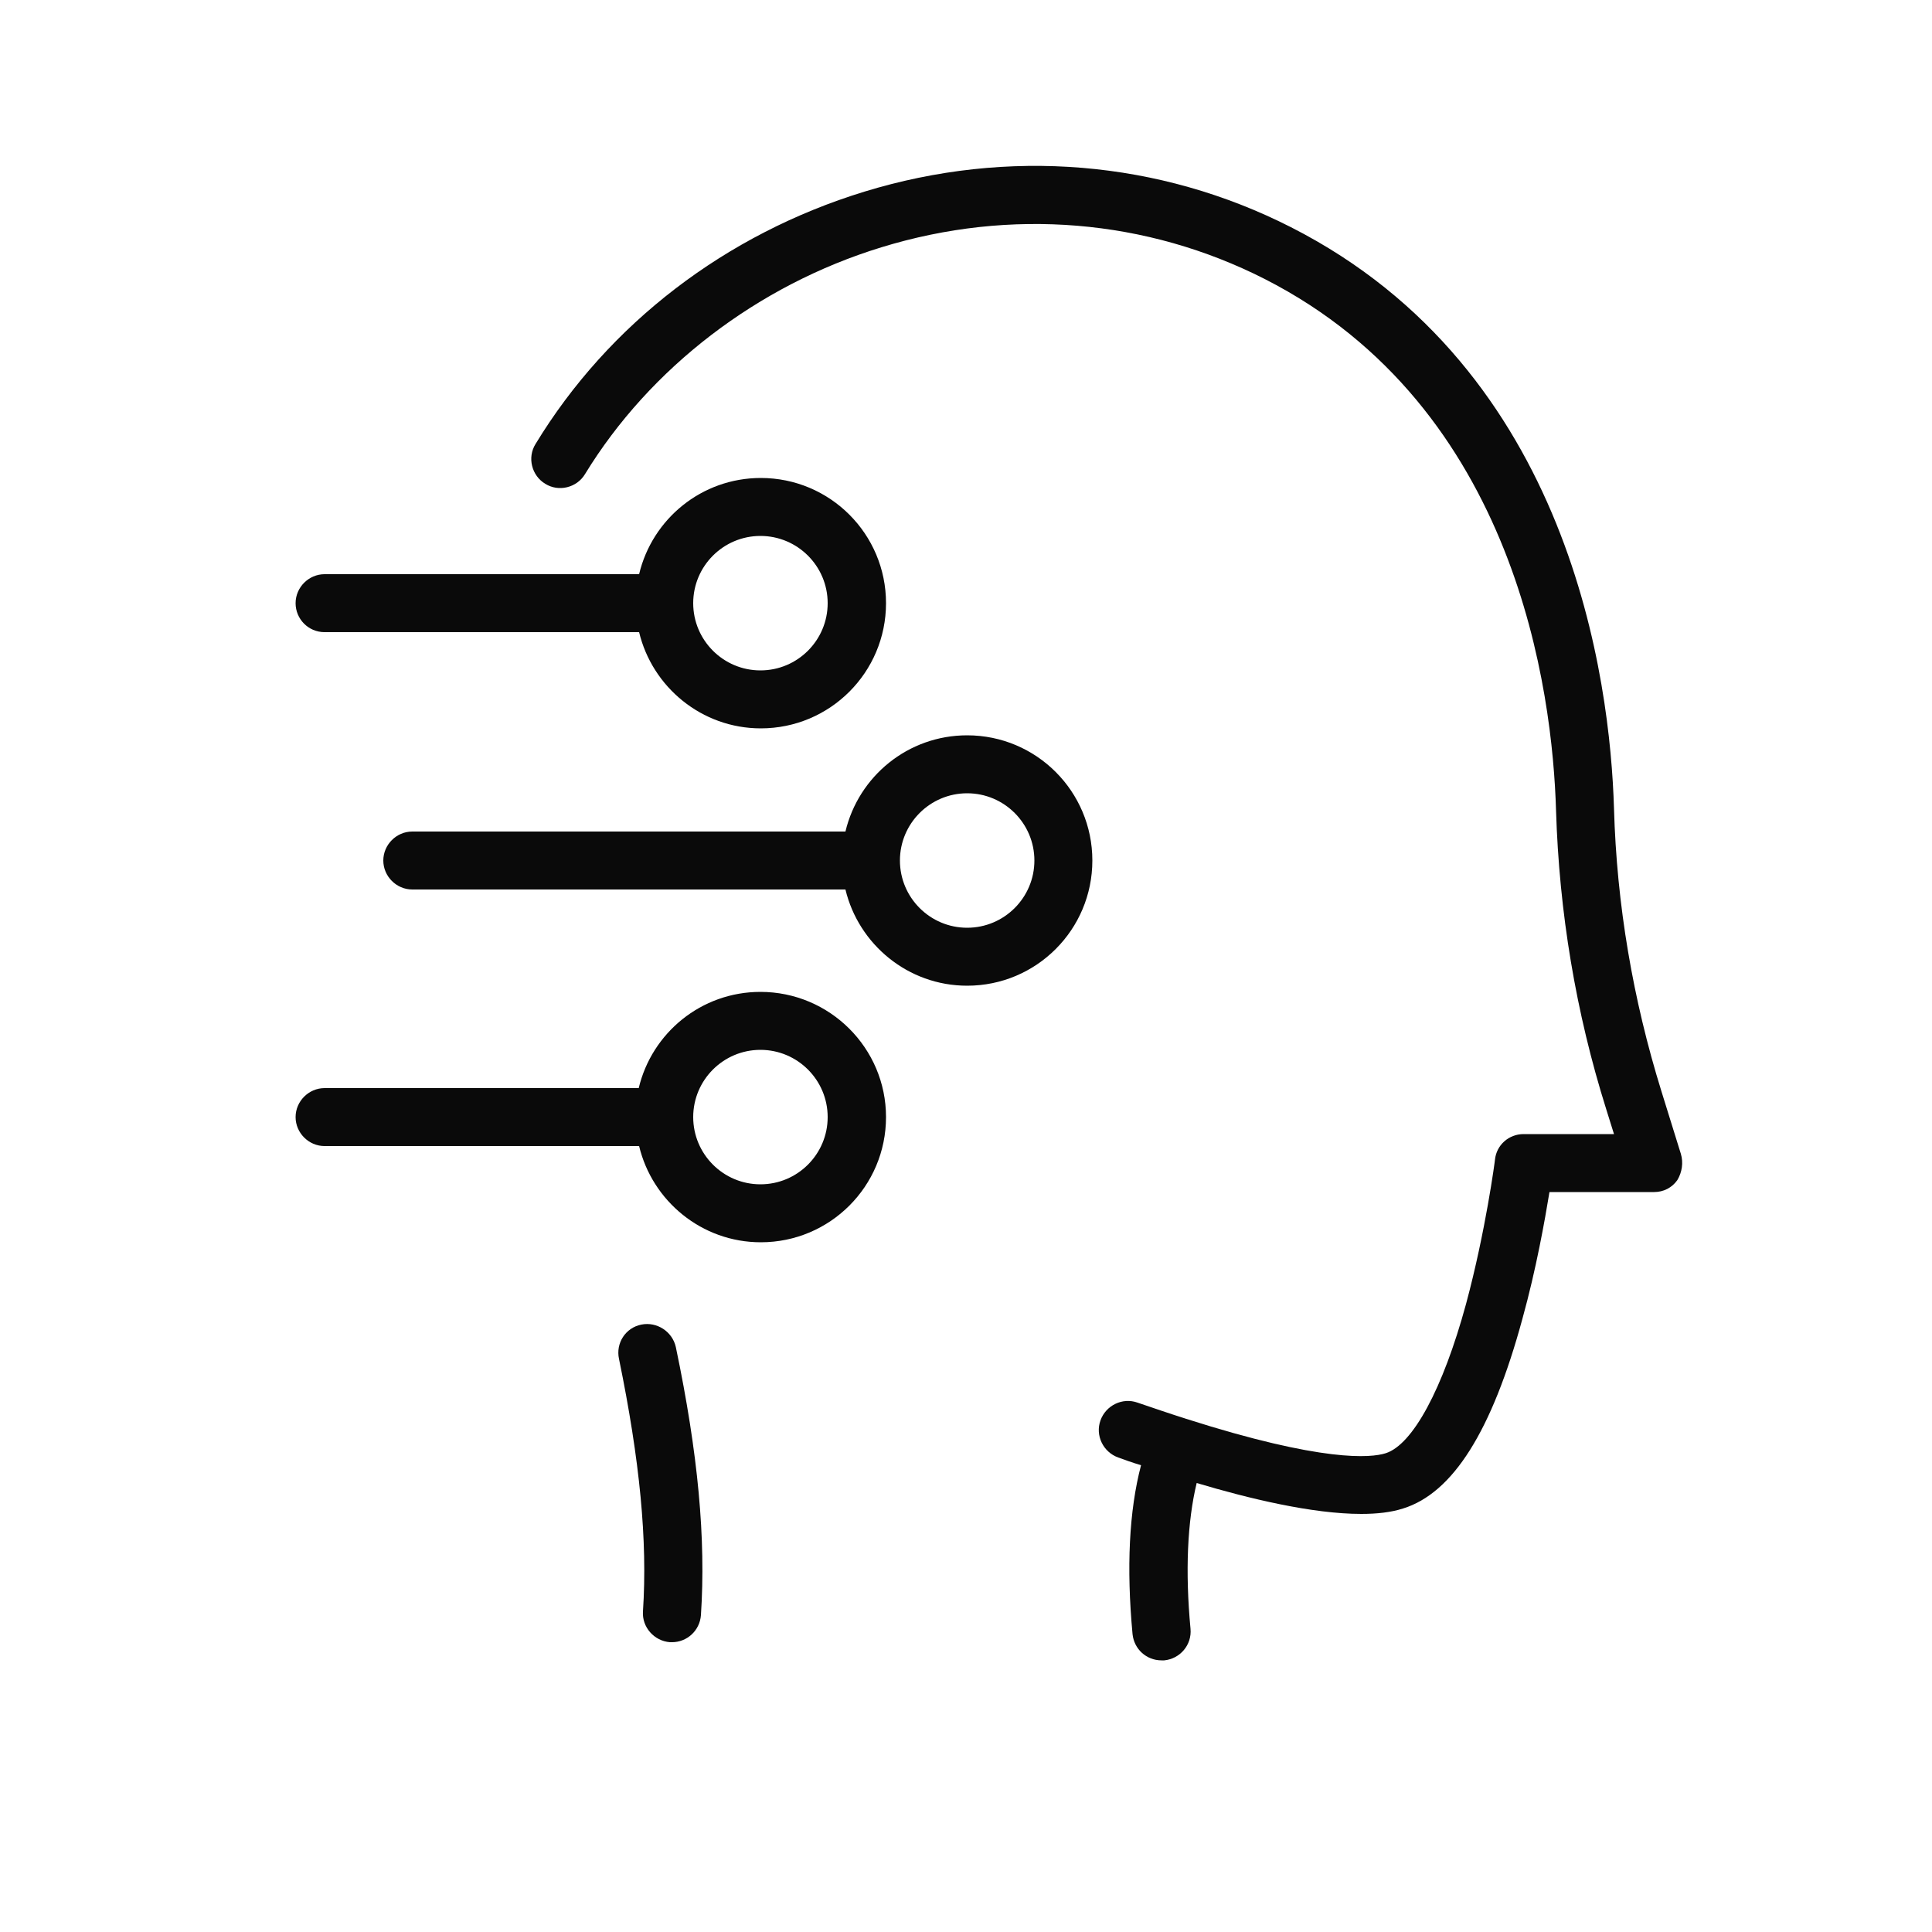 <?xml version="1.0" encoding="utf-8"?>
<!-- Generator: Adobe Illustrator 27.0.0, SVG Export Plug-In . SVG Version: 6.00 Build 0)  -->
<svg version="1.1" id="Layer_1" xmlns="http://www.w3.org/2000/svg" xmlns:xlink="http://www.w3.org/1999/xlink" x="0px" y="0px"
	 viewBox="0 0 500 500" style="enable-background:new 0 0 500 500;" xml:space="preserve">
<style type="text/css">
	.st0{fill:#0A0A0A;}
</style>
<g>
	<path class="st0" d="M166,342.8c-4.1,0.8-6.7,4.8-5.8,8.9c5.4,26.3,7.4,47,6.2,65.3c-0.3,4.1,2.9,7.7,7,8c0.2,0,0.3,0,0.5,0
		c3.9,0,7.2-3,7.5-7c1.3-19.7-0.7-41.7-6.5-69.4C174,344.6,170,342,166,342.8L166,342.8z"/>
	<path class="st0" d="M435,298.6l-5-16.1c-7.4-23.8-11.6-48.4-12.3-73.3c-1-32.9-11-113.5-83.6-150.4c-34-17.3-73.2-20.6-110.4-9.2
		c-35.9,11-66.2,34.2-85.1,65.3c-2.2,3.5-1,8.2,2.5,10.3c3.5,2.2,8.2,1,10.3-2.5c16.8-27.5,44.7-48.9,76.7-58.7
		c33.5-10.3,68.7-7.3,99.2,8.2c65.4,33.3,74.5,107.2,75.4,137.5c0.8,26.3,5.1,52.3,13,77.4l2,6.4h-23.4c-3.8,0-7,2.8-7.4,6.6
		c0,0.2-2.4,18.5-7.5,37.4c-6,22-13.8,36.4-20.8,38.6c-3.8,1.2-16.2,2.4-51.6-8.9c-0.1,0-0.2-0.1-0.3-0.1c-3.8-1.2-7.9-2.6-12.3-4.1
		c-3.9-1.4-8.2,0.7-9.6,4.6c-1.4,3.9,0.7,8.2,4.6,9.6c1.6,0.6,3.6,1.3,5.9,2c-3.1,11.8-3.8,26.5-2.2,43.7c0.4,3.9,3.6,6.8,7.5,6.8
		c0.2,0,0.5,0,0.7,0c4.1-0.4,7.2-4,6.8-8.2c-1.4-14.9-0.8-27.8,1.6-37.7c13.4,4,29.9,8,42.6,8c4,0,7.7-0.4,10.8-1.4
		c12.9-4,23-20,30.9-49.1c3.6-13,5.8-25.5,7-32.8h27.1c2.4,0,4.6-1.1,6-3.1C435.3,303.4,435.7,300.9,435,298.6L435,298.6z"/>
	<path class="st0" d="M196.8,256.7c-15.3,0-28.1,10.6-31.5,24.9H84c-4.1,0-7.5,3.4-7.5,7.5s3.4,7.5,7.5,7.5h81.4
		c3.4,14.2,16.2,24.9,31.5,24.9c17.9,0,32.4-14.5,32.4-32.4S214.7,256.7,196.8,256.7z M196.8,306.5c-9.6,0-17.4-7.8-17.4-17.4
		s7.8-17.4,17.4-17.4c9.6,0,17.4,7.8,17.4,17.4S206.4,306.5,196.8,306.5z"/>
	<path class="st0" d="M84,163.6h81.4c3.4,14.2,16.2,24.9,31.5,24.9c17.9,0,32.4-14.5,32.4-32.4s-14.5-32.4-32.4-32.4
		c-15.3,0-28.1,10.6-31.5,24.9H84c-4.1,0-7.5,3.4-7.5,7.5S79.8,163.6,84,163.6z M196.8,138.7c9.6,0,17.4,7.8,17.4,17.4
		s-7.8,17.4-17.4,17.4c-9.6,0-17.4-7.8-17.4-17.4S187.2,138.7,196.8,138.7z"/>
	<path class="st0" d="M250.3,190.3c-15.3,0-28.1,10.6-31.5,24.9H106.7c-4.1,0-7.5,3.4-7.5,7.5s3.4,7.5,7.5,7.5h112.1
		c3.4,14.2,16.2,24.9,31.5,24.9c17.9,0,32.4-14.5,32.4-32.4S268.2,190.3,250.3,190.3L250.3,190.3z M250.3,240.1
		c-9.6,0-17.4-7.8-17.4-17.4s7.8-17.4,17.4-17.4s17.4,7.8,17.4,17.4S259.9,240.1,250.3,240.1L250.3,240.1z"/>
</g>
</svg>
